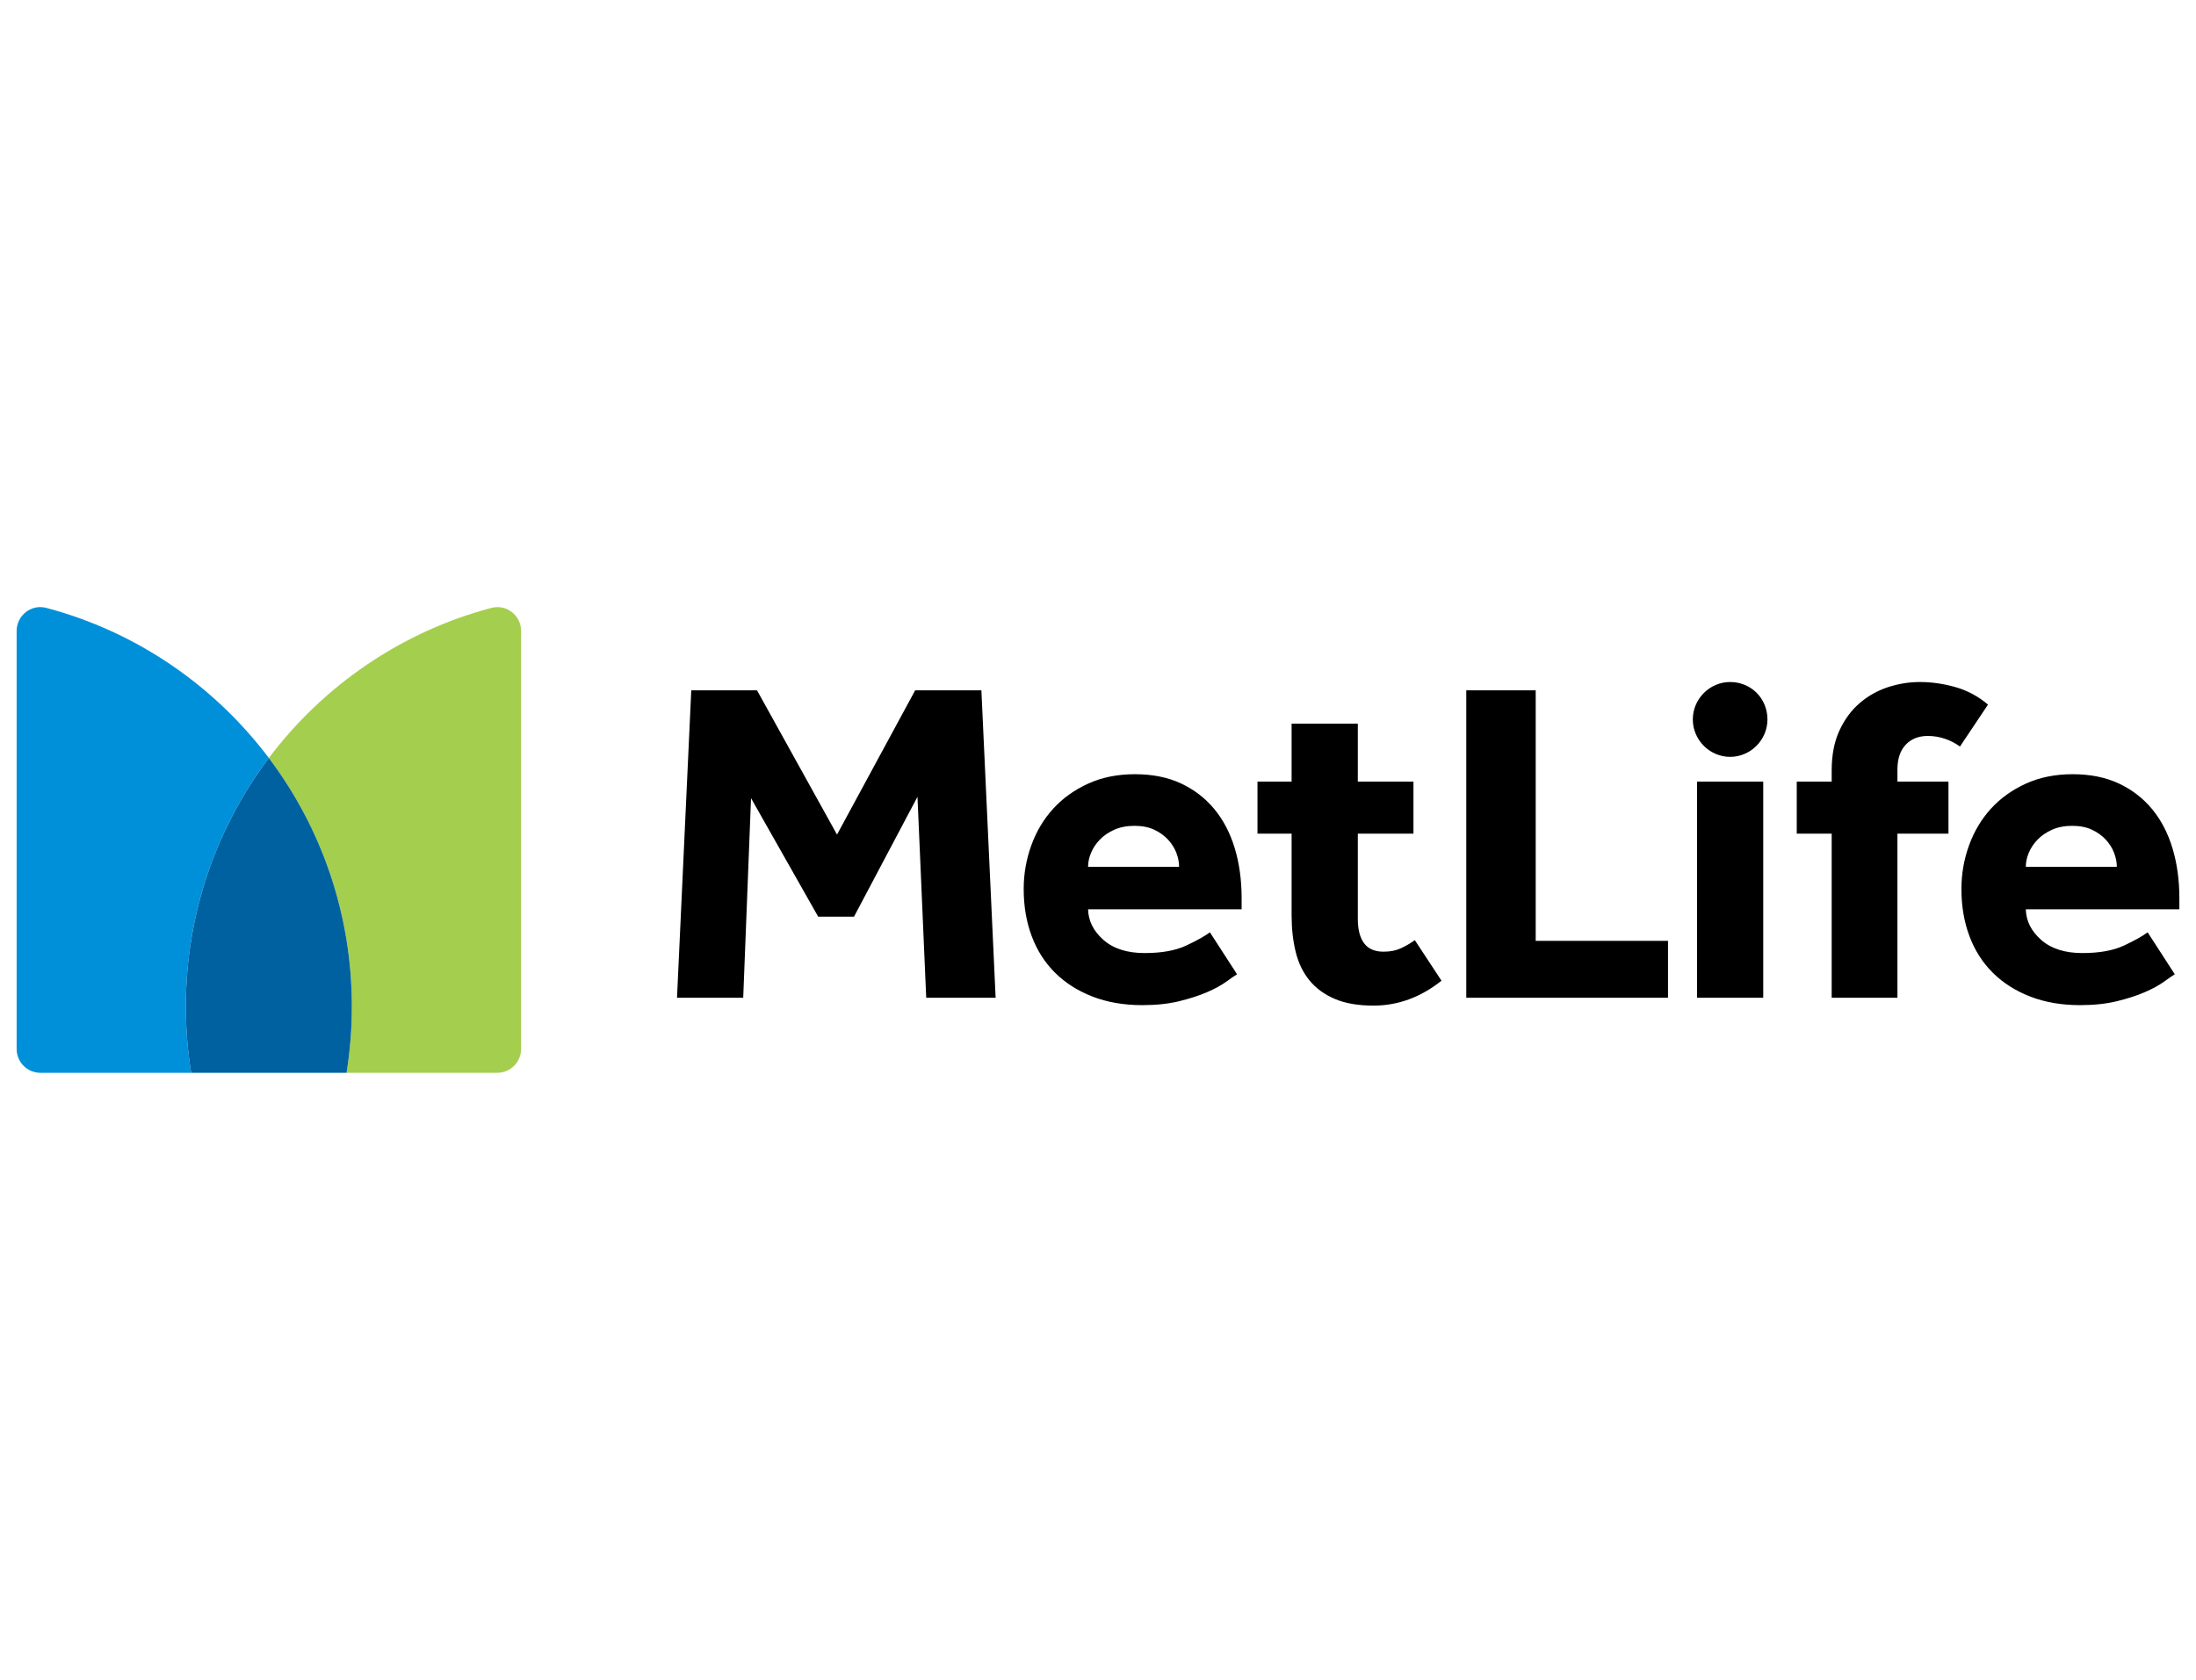 <?xml version="1.0" encoding="UTF-8"?>
<svg xmlns="http://www.w3.org/2000/svg" width="264" height="202" viewBox="0 0 264 202" fill="none">
  <g clip-path="url(#clip0_17617_62135)">
    <path d="M243.539 104.236C243.539 103.681 243.658 103.119 243.898 102.545C244.138 101.973 244.487 101.446 244.948 100.966C245.409 100.486 245.989 100.088 246.689 99.774C247.389 99.46 248.2 99.303 249.121 99.303C250.042 99.303 250.835 99.46 251.498 99.774C252.162 100.088 252.715 100.486 253.157 100.966C253.599 101.446 253.93 101.973 254.151 102.545C254.373 103.119 254.483 103.681 254.483 104.236H243.539ZM258.187 112.107C257.596 112.55 256.657 113.077 255.368 113.687C254.077 114.296 252.401 114.601 250.337 114.601C248.237 114.601 246.588 114.074 245.391 113.021C244.193 111.968 243.575 110.74 243.539 109.336H262V108.005C262 105.825 261.724 103.82 261.171 101.991C260.619 100.162 259.798 98.592 258.712 97.28C257.625 95.968 256.288 94.943 254.704 94.204C253.12 93.465 251.277 93.095 249.177 93.095C247.077 93.095 245.197 93.475 243.539 94.231C241.881 94.989 240.48 95.996 239.338 97.252C238.195 98.509 237.32 99.977 236.713 101.659C236.104 103.34 235.8 105.086 235.8 106.896C235.8 108.967 236.122 110.86 236.768 112.577C237.412 114.296 238.352 115.765 239.587 116.984C240.821 118.204 242.323 119.156 244.092 119.839C245.86 120.522 247.85 120.864 250.061 120.864C251.719 120.864 253.193 120.707 254.483 120.393C255.773 120.079 256.888 119.719 257.827 119.312C258.767 118.906 259.531 118.49 260.121 118.065C260.71 117.641 261.152 117.336 261.448 117.151L258.187 112.107ZM170.089 113.049C169.572 113.419 169.019 113.742 168.43 114.019C167.84 114.296 167.14 114.435 166.33 114.435C165.261 114.435 164.478 114.093 163.98 113.409C163.483 112.726 163.235 111.756 163.235 110.499V100.245H169.923V93.982H163.235V87.016H155.275V93.982H151.173V100.245H155.275V110.056C155.275 111.683 155.441 113.16 155.773 114.491C156.104 115.82 156.657 116.957 157.431 117.899C158.204 118.841 159.218 119.581 160.471 120.116C161.723 120.651 163.271 120.92 165.113 120.92C168.061 120.92 170.788 119.922 173.294 117.926L170.089 113.049ZM238.996 84.725C237.816 83.727 236.509 83.026 235.071 82.619C233.634 82.213 232.215 82.009 230.815 82.009C229.489 82.009 228.19 82.222 226.918 82.647C225.647 83.072 224.514 83.719 223.519 84.587C222.524 85.456 221.723 86.555 221.115 87.885C220.507 89.214 220.202 90.804 220.202 92.651V93.982H216.002V100.245H220.202V119.977H228.107V100.245H234.242V93.982H228.107V92.54C228.107 91.248 228.438 90.25 229.102 89.548C229.765 88.846 230.65 88.495 231.755 88.495C232.454 88.495 233.136 88.606 233.8 88.827C234.463 89.049 235.071 89.363 235.624 89.769L238.996 84.725ZM204.014 119.977H211.973V93.982H204.014V119.977ZM176.273 119.977H200.525V113.132H184.62V83.007H176.273V119.977ZM130.806 104.236C130.806 103.681 130.925 103.119 131.165 102.545C131.405 101.973 131.754 101.446 132.216 100.966C132.675 100.486 133.256 100.088 133.957 99.774C134.657 99.46 135.467 99.303 136.388 99.303C137.309 99.303 138.102 99.46 138.765 99.774C139.429 100.088 139.981 100.486 140.424 100.966C140.866 101.446 141.198 101.973 141.418 102.545C141.64 103.119 141.75 103.681 141.75 104.236H130.806ZM145.454 112.107C144.864 112.55 143.924 113.077 142.635 113.687C141.344 114.296 139.668 114.601 137.605 114.601C135.504 114.601 133.854 114.074 132.658 113.021C131.46 111.968 130.842 110.74 130.806 109.336H149.267V108.005C149.267 105.825 148.991 103.82 148.438 101.991C147.885 100.162 147.065 98.592 145.979 97.28C144.891 95.968 143.556 94.943 141.971 94.204C140.387 93.465 138.544 93.095 136.444 93.095C134.344 93.095 132.464 93.475 130.806 94.231C129.148 94.989 127.747 95.996 126.605 97.252C125.462 98.509 124.587 99.977 123.98 101.659C123.372 103.34 123.067 105.086 123.067 106.896C123.067 108.967 123.389 110.86 124.035 112.577C124.679 114.296 125.619 115.765 126.854 116.984C128.088 118.204 129.59 119.156 131.358 119.839C133.127 120.522 135.117 120.864 137.328 120.864C138.986 120.864 140.46 120.707 141.75 120.393C143.039 120.079 144.155 119.719 145.094 119.312C146.034 118.906 146.798 118.49 147.388 118.065C147.977 117.641 148.42 117.336 148.715 117.151L145.454 112.107ZM81.389 119.977H89.348L90.288 95.977L98.358 110.222H102.669L110.298 95.811L111.348 119.977H119.694L117.981 83.007H110.021L100.625 100.356L91.007 83.007H83.103L81.389 119.977ZM207.994 91.009C205.535 91.009 203.507 88.974 203.507 86.509C203.507 84.043 205.535 82.009 207.994 82.009C210.514 82.009 212.481 83.982 212.481 86.509C212.481 88.974 210.452 91.009 207.994 91.009Z" fill="black"></path>
    <path d="M32.321 91.147C38.582 99.459 42.298 109.813 42.298 121.041C42.298 123.751 42.078 126.408 41.662 129H59.789C61.366 129 62.644 127.716 62.644 126.131V75.875C62.644 74.003 60.884 72.618 59.083 73.095C48.258 75.96 38.889 82.428 32.321 91.147Z" fill="#A4CE4E"></path>
    <path d="M22.981 129C22.565 126.408 22.345 123.751 22.345 121.041C22.345 109.813 26.061 99.459 32.321 91.147C25.754 82.428 16.386 75.96 5.561 73.095C3.759 72.618 2 74.003 2 75.875V126.131C2 127.715 3.278 129 4.854 129H22.981Z" fill="#0090DA"></path>
    <path d="M32.321 91.147C26.061 99.459 22.345 109.813 22.345 121.041C22.345 123.751 22.565 126.408 22.981 129L41.662 129C42.078 126.408 42.298 123.751 42.298 121.041C42.298 109.813 38.582 99.459 32.321 91.147Z" fill="#0061A0"></path>
  </g>
  <defs>
    <clipPath id="clip0_17617_62135">
      <rect width="264" height="202" fill="white"></rect>
    </clipPath>
  </defs>
</svg>
